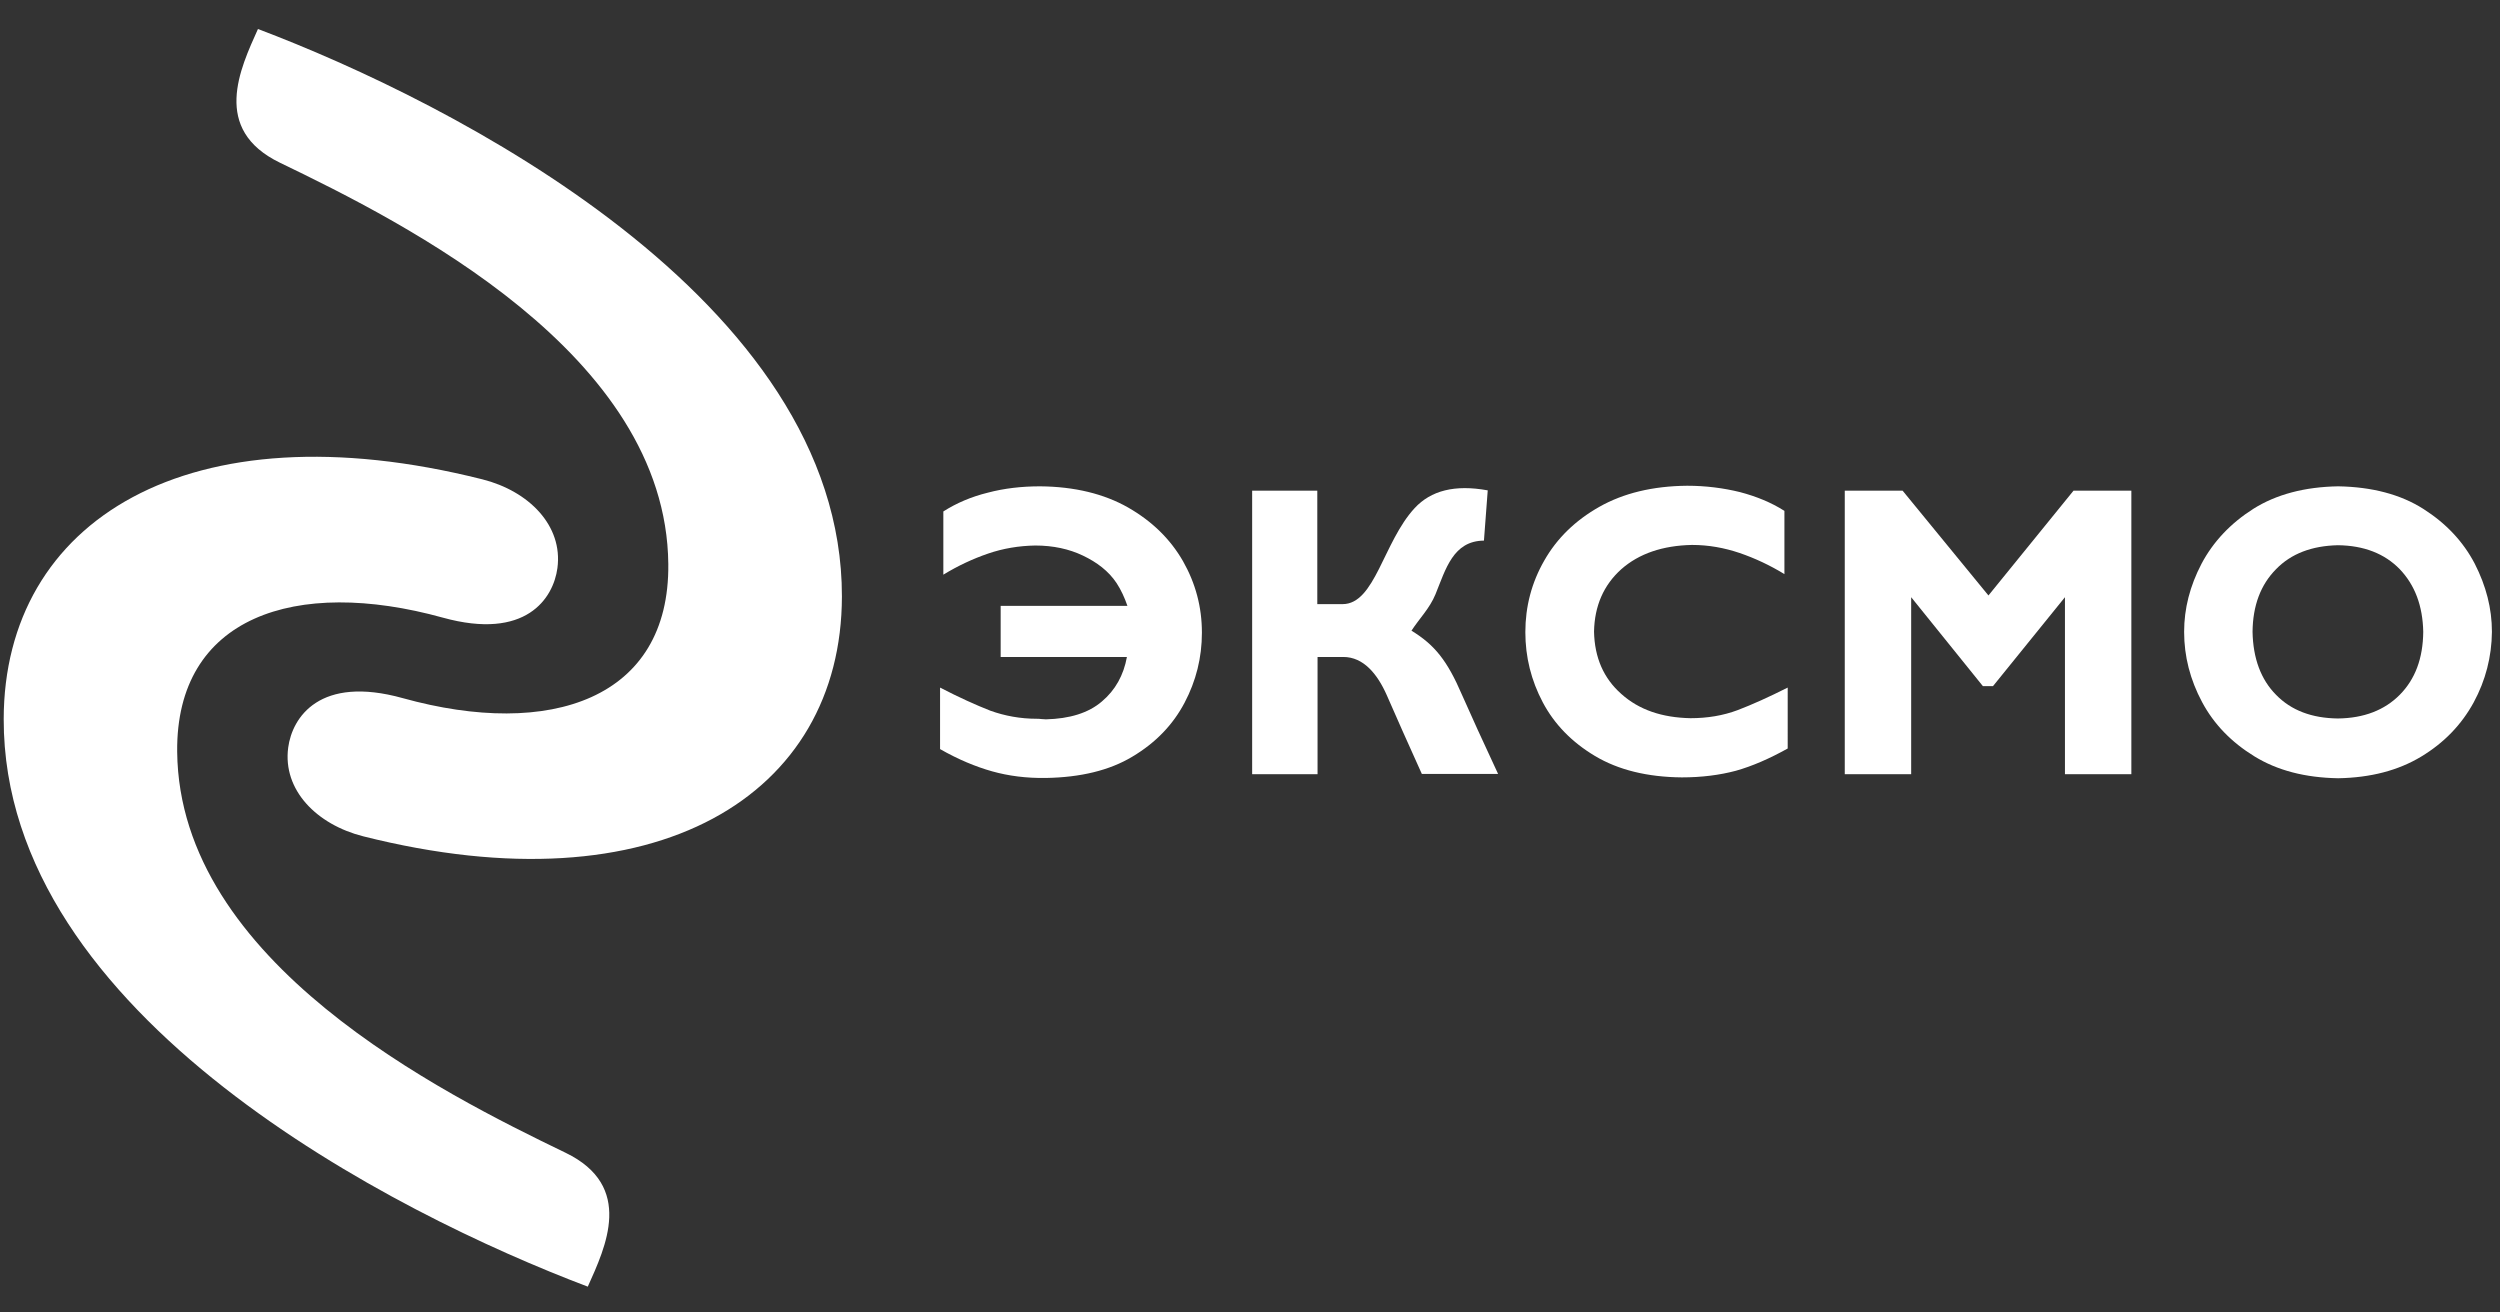 <?xml version="1.0" encoding="UTF-8"?> <svg xmlns:sodipodi="http://sodipodi.sourceforge.net/DTD/sodipodi-0.dtd" xmlns:svg="http://www.w3.org/2000/svg" xmlns:rdf="http://www.w3.org/1999/02/22-rdf-syntax-ns#" xmlns:inkscape="http://www.inkscape.org/namespaces/inkscape" xmlns:cc="http://creativecommons.org/ns#" xmlns:dc="http://purl.org/dc/elements/1.1/" xmlns="http://www.w3.org/2000/svg" xmlns:xlink="http://www.w3.org/1999/xlink" version="1.1" id="svg2" sodipodi:docname="logo-eksmo.png" x="0px" y="0px" width="200px" height="105px" viewBox="0 0 200 105" style="enable-background:new 0 0 200 105;" xml:space="preserve"><rect x="0" y="0" width="200" height="105" fill="#333333" stroke="none"/> <style type="text/css"> .st0{fill:#FFFFFF;} </style> <g id="g3778" transform="matrix(0.107,0,0,0.107,-21.35,-1.639)"> <path id="path2987" inkscape:connector-curvature="0" sodipodi:nodetypes="cssssssc" class="st0" d="M392.4,37 C535.7,91.2,829.4,239,829,461.4c-0.3,148.2-137.9,234.7-357.9,179.2c-34.8-8.8-60.3-34.6-56.1-66.3c3-22.7,23.6-54.3,85.7-37 c110.2,30.6,199.6,0.7,198.5-100.3C697.7,279.6,501.7,181.8,408.9,137C357.4,112.1,379.1,66.6,392.4,37z"></path> <path id="path3757" inkscape:connector-curvature="0" sodipodi:nodetypes="cssssssc" class="st0" d="M639,977.3 C495.7,923.1,202,775.4,202.3,553c0.2-148.2,137.8-234.7,357.9-179.3c34.8,8.8,60.3,34.6,56.1,66.3c-3,22.7-23.6,54.3-85.7,37.1 C420.4,446.6,331,476.5,332,577.4c1.6,157.3,197.7,255,290.4,299.8C674,902.2,652.3,947.7,639,977.3z"></path> </g> <g id="flowRoot3759" transform="matrix(0.202,0,0,0.231,87.123,-216.765)"> <path id="path3768" inkscape:connector-curvature="0" sodipodi:nodetypes="ccscscccccccccccsccccscccsc" class="st0" d=" M-59,1176.5v21.3c7.2,3.6,14.1,6.1,20.6,7.7c6.5,1.6,13.6,2.4,21.3,2.3c13.7-0.2,25.2-2.6,34.3-7.4c9.2-4.8,16-11,20.6-18.6 c4.6-7.6,6.9-15.7,6.9-24.3c0-8.9-2.5-17.1-7.5-24.8c-5-7.6-12.2-13.8-21.8-18.6c-9.5-4.7-21.1-7.2-34.8-7.3 c-7.3,0-14.2,0.7-20.7,2.2c-6.5,1.4-12.4,3.6-17.6,6.5v21.9c5.8-3.1,11.7-5.5,17.7-7.3c6-1.8,12.2-2.7,18.7-2.8 c7.1,0,13.4,1.2,18.9,3.5c5.5,2.3,10.1,5.3,13.3,9.5c1.8,2.4,3.2,5.1,4.3,7.9H-35v17.7h50c-1.3,6.3-4.6,11.5-9.9,15.4 c-5.3,4-12.8,6-22.2,6.2c-0.5,0-1.1-0.1-1.8-0.1c-0.7-0.1-1.3-0.1-1.8-0.1c-6.5,0-12.7-1-18.4-2.8 C-44.9,1182.5-51.5,1179.9-59,1176.5z"></path> <path id="path3770" inkscape:connector-curvature="0" sodipodi:nodetypes="sccccccscccccsccss" class="st0" d="M100.4,1147.6h-10 v-39.3H64.6v98.2h25.9v-40.6h10.2c8,0,13.5,5.9,17.2,13.2c3.7,7.4,8.3,16.5,13.9,27.3H162c-7.1-13.3-9.7-18.4-14.3-27.4 c-5.8-11.8-10.8-17.3-20-22.2c3.1-4.2,7.2-7.7,9.5-12.6c4.1-8.8,7-18.5,19.2-18.6l1.5-17.4c-13.1-2.1-22.5,0.1-28.9,6.1 C116.5,1126.1,113.3,1147.6,100.4,1147.6z"></path> <path id="path3772" inkscape:connector-curvature="0" class="st0" d="M276.7,1176.5c-7.5,3.3-14.1,5.9-19.8,7.8 c-5.8,1.9-12,2.8-18.7,2.8c-11.3-0.2-20.4-2.9-27.4-8.4c-7-5.4-10.6-12.6-10.8-21.6c0.2-8.9,3.8-16.1,10.8-21.6 c7-5.4,16.4-8.2,28-8.4c6.6,0,12.8,1,18.9,2.8c6,1.8,11.9,4.2,17.7,7.3v-21.9c-5.2-2.9-11.1-5-17.6-6.5c-6.5-1.4-13.5-2.2-20.9-2.2 c-13.7,0.1-25.3,2.6-34.8,7.3c-9.5,4.7-16.8,10.9-21.8,18.6c-5,7.6-7.5,15.9-7.5,24.8c0,8.6,2.3,16.7,6.9,24.3 c4.6,7.6,11.5,13.8,20.7,18.6c9.2,4.8,20.7,7.3,34.4,7.4c7.8,0,15-0.8,21.4-2.3c6.5-1.6,13.3-4.2,20.5-7.7V1176.5z"></path> <path id="path3774" inkscape:connector-curvature="0" class="st0" d="M356.2,1144.6l-34-36.3h-22.9v98.2h26.3v-61.3L354,1176h4 l28.5-30.8v61.3h26.3v-98.2h-22.9L356.2,1144.6z"></path> <path id="path3776" inkscape:connector-curvature="0" class="st0" d="M555.6,1157.2c0-8.1-2.3-15.9-6.8-23.6 c-4.6-7.7-11.4-14-20.4-19c-9-5-20.3-7.6-33.7-7.8c-13.3,0.2-24.5,2.8-33.6,7.8c-9,5-15.9,11.4-20.5,19c-4.6,7.7-6.9,15.5-6.9,23.6 c0,8.5,2.4,16.6,7.1,24.3c4.7,7.7,11.6,13.9,20.7,18.8c9.1,4.9,20.1,7.4,33.2,7.6c12.9-0.2,23.8-2.7,32.9-7.5 c9.1-4.8,16-11.1,20.8-18.8C553.1,1174,555.5,1165.8,555.6,1157.2L555.6,1157.2z M528.4,1157.2c-0.1,9.2-3.2,16.4-9.3,21.8 c-6,5.3-14.2,8.1-24.5,8.2c-10.3-0.1-18.5-2.8-24.5-8.2c-6-5.3-9.1-12.6-9.3-21.8c0.1-9.1,3.2-16.3,9.3-21.7 c6-5.4,14.2-8.1,24.5-8.3c10.3,0.1,18.5,2.9,24.5,8.3C525.1,1141,528.2,1148.2,528.4,1157.2z"></path> </g> </svg> 
